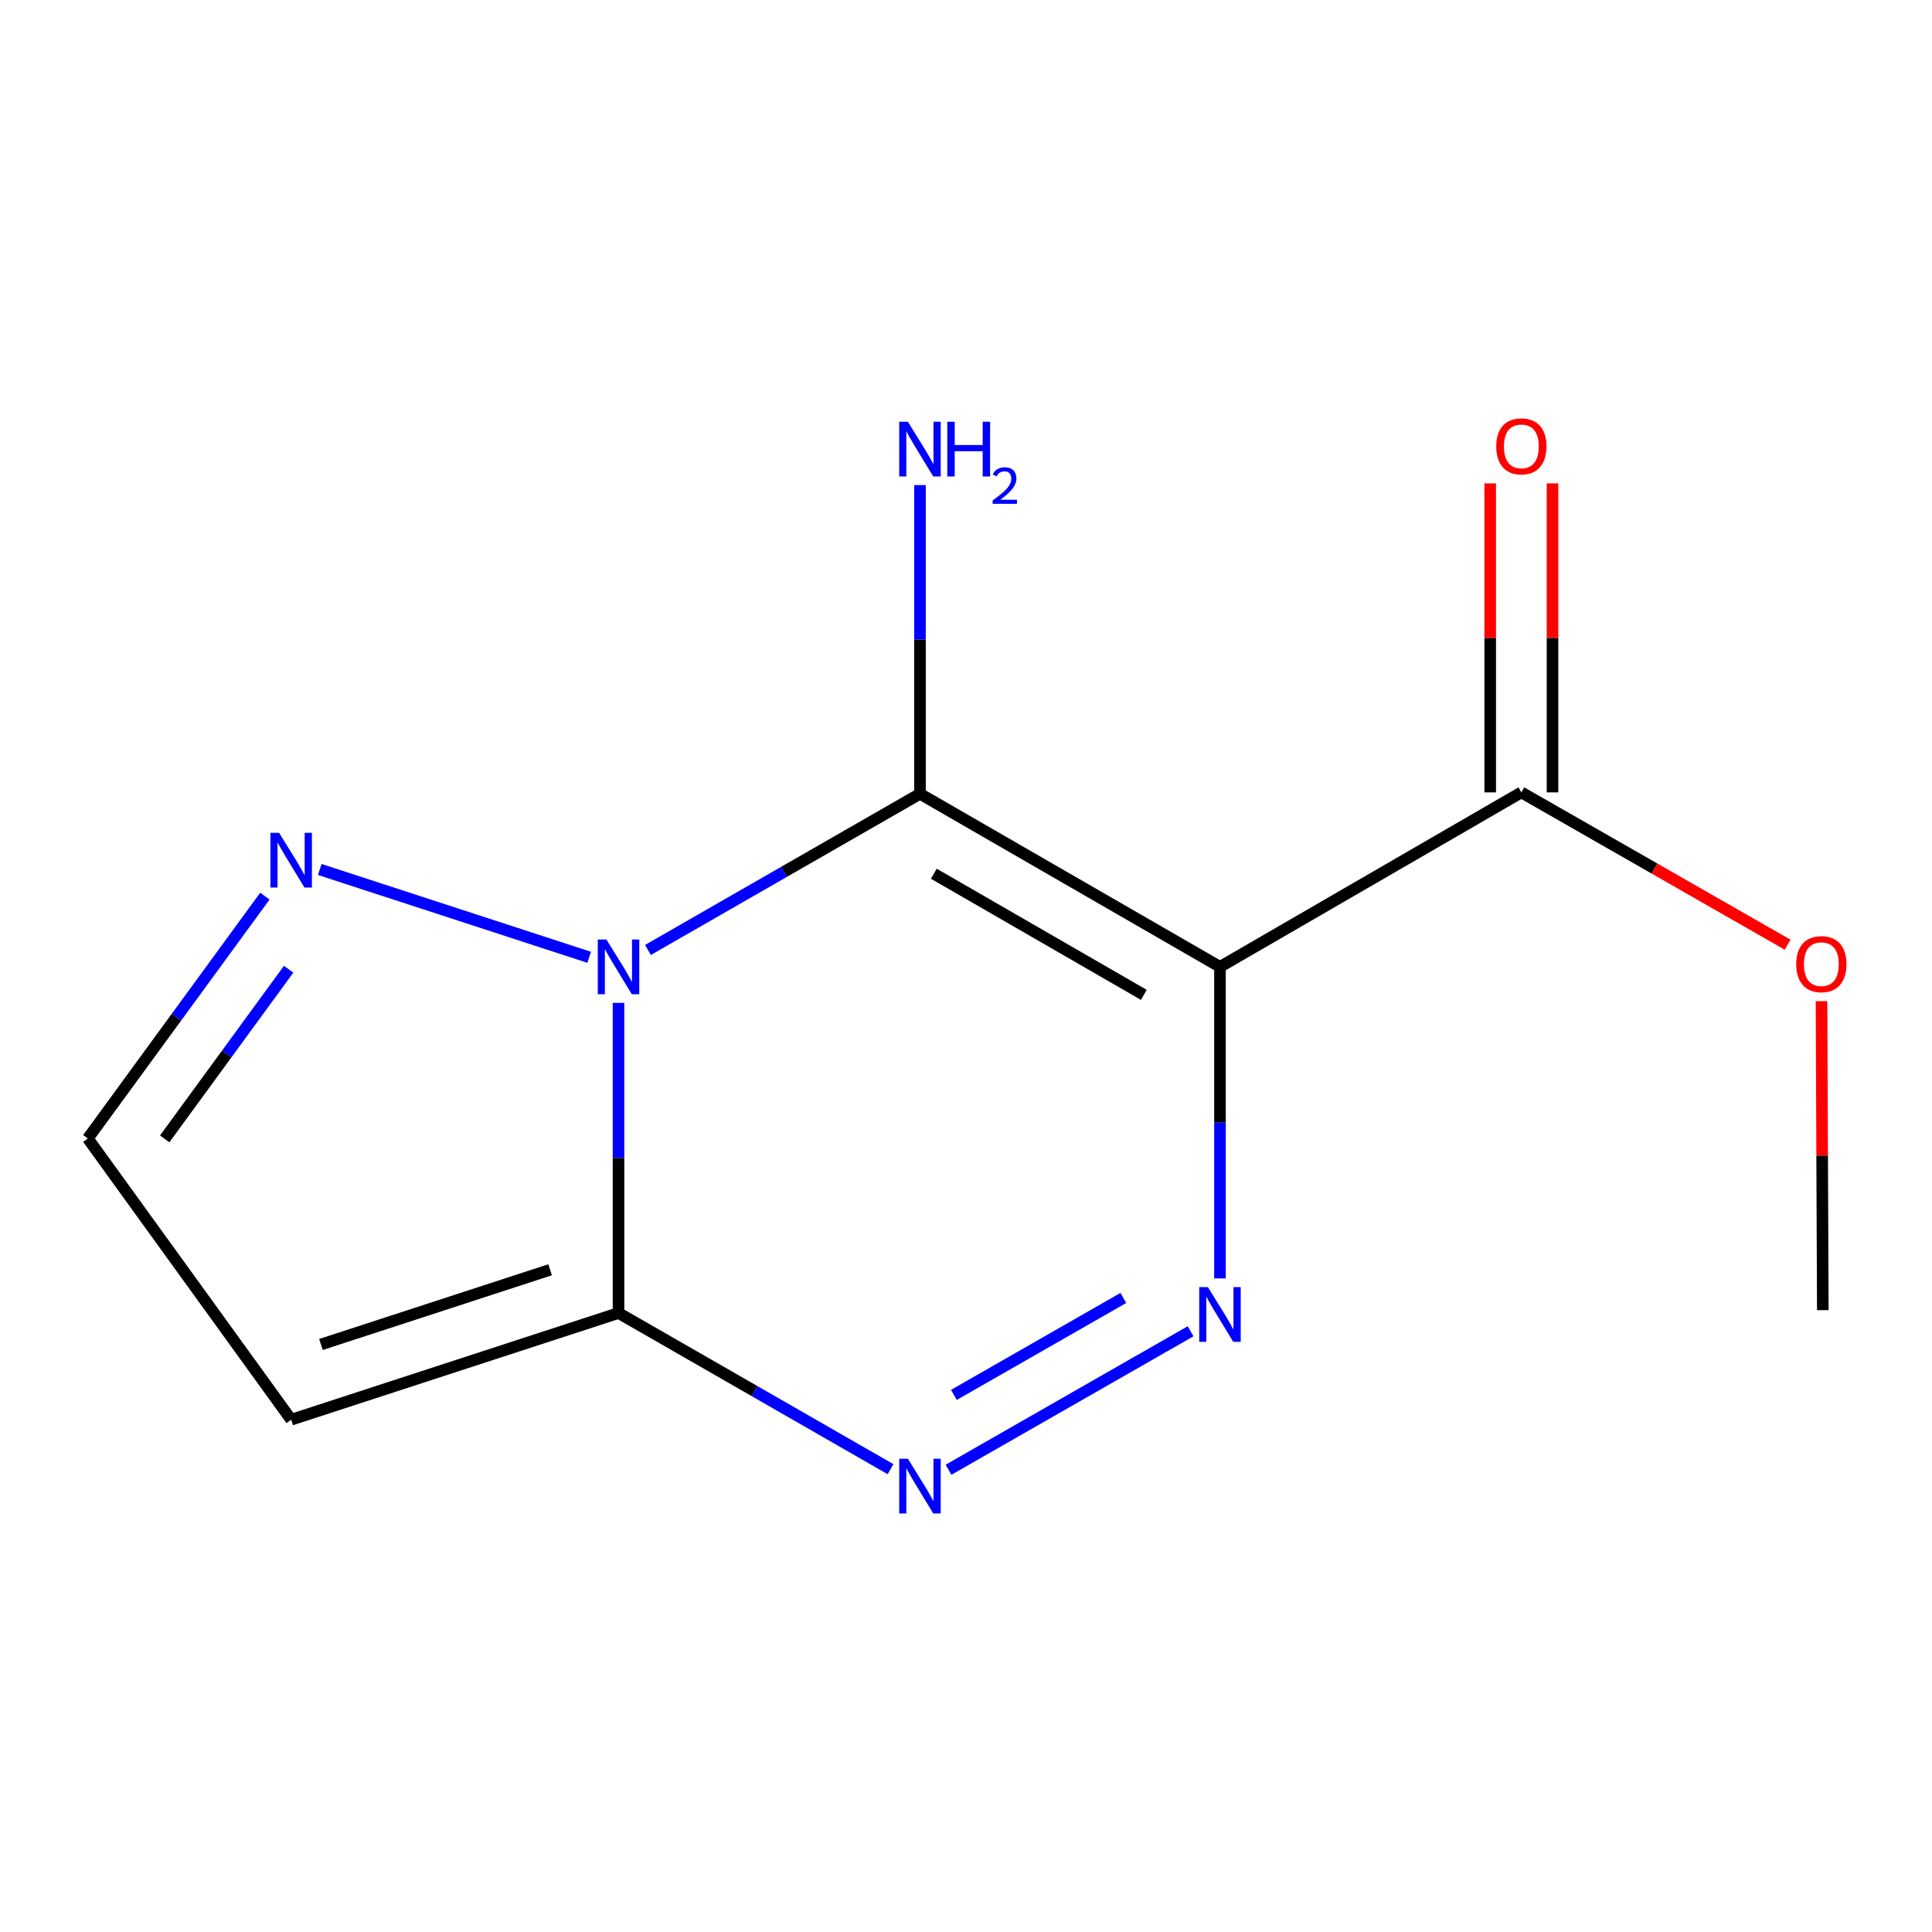 <?xml version='1.0' encoding='iso-8859-1'?>
<svg version='1.1' baseProfile='full'
              xmlns='http://www.w3.org/2000/svg'
                      xmlns:rdkit='http://www.rdkit.org/xml'
                      xmlns:xlink='http://www.w3.org/1999/xlink'
                  xml:space='preserve'
width='1000px' height='1000px' viewBox='0 0 1000 1000'>
<!-- END OF HEADER -->
<rect style='opacity:1.0;fill:#FFFFFF;stroke:none' width='1000' height='1000' x='0' y='0'> </rect>
<path class='bond-0' d='M 476.176,410.868 L 405.779,451.284' style='fill:none;fill-rule:evenodd;stroke:#000000;stroke-width:6px;stroke-linecap:butt;stroke-linejoin:miter;stroke-opacity:1' />
<path class='bond-0' d='M 405.779,451.284 L 335.382,491.701' style='fill:none;fill-rule:evenodd;stroke:#0000FF;stroke-width:6px;stroke-linecap:butt;stroke-linejoin:miter;stroke-opacity:1' />
<path class='bond-1' d='M 476.176,410.868 L 631.455,500.449' style='fill:none;fill-rule:evenodd;stroke:#000000;stroke-width:6px;stroke-linecap:butt;stroke-linejoin:miter;stroke-opacity:1' />
<path class='bond-1' d='M 483.352,452.239 L 592.048,514.946' style='fill:none;fill-rule:evenodd;stroke:#000000;stroke-width:6px;stroke-linecap:butt;stroke-linejoin:miter;stroke-opacity:1' />
<path class='bond-9' d='M 476.176,410.868 L 476.176,330.974' style='fill:none;fill-rule:evenodd;stroke:#000000;stroke-width:6px;stroke-linecap:butt;stroke-linejoin:miter;stroke-opacity:1' />
<path class='bond-9' d='M 476.176,330.974 L 476.176,251.08' style='fill:none;fill-rule:evenodd;stroke:#0000FF;stroke-width:6px;stroke-linecap:butt;stroke-linejoin:miter;stroke-opacity:1' />
<path class='bond-3' d='M 320.144,519.088 L 320.144,599.349' style='fill:none;fill-rule:evenodd;stroke:#0000FF;stroke-width:6px;stroke-linecap:butt;stroke-linejoin:miter;stroke-opacity:1' />
<path class='bond-3' d='M 320.144,599.349 L 320.144,679.61' style='fill:none;fill-rule:evenodd;stroke:#000000;stroke-width:6px;stroke-linecap:butt;stroke-linejoin:miter;stroke-opacity:1' />
<path class='bond-5' d='M 304.949,495.495 L 165.507,450.037' style='fill:none;fill-rule:evenodd;stroke:#0000FF;stroke-width:6px;stroke-linecap:butt;stroke-linejoin:miter;stroke-opacity:1' />
<path class='bond-2' d='M 631.455,500.449 L 631.455,581.077' style='fill:none;fill-rule:evenodd;stroke:#000000;stroke-width:6px;stroke-linecap:butt;stroke-linejoin:miter;stroke-opacity:1' />
<path class='bond-2' d='M 631.455,581.077 L 631.455,661.705' style='fill:none;fill-rule:evenodd;stroke:#0000FF;stroke-width:6px;stroke-linecap:butt;stroke-linejoin:miter;stroke-opacity:1' />
<path class='bond-6' d='M 631.455,500.449 L 787.45,410.134' style='fill:none;fill-rule:evenodd;stroke:#000000;stroke-width:6px;stroke-linecap:butt;stroke-linejoin:miter;stroke-opacity:1' />
<path class='bond-4' d='M 616.242,689.065 L 490.95,760.739' style='fill:none;fill-rule:evenodd;stroke:#0000FF;stroke-width:6px;stroke-linecap:butt;stroke-linejoin:miter;stroke-opacity:1' />
<path class='bond-4' d='M 581.435,671.823 L 493.731,721.995' style='fill:none;fill-rule:evenodd;stroke:#0000FF;stroke-width:6px;stroke-linecap:butt;stroke-linejoin:miter;stroke-opacity:1' />
<path class='bond-7' d='M 320.144,679.61 L 150.712,734.845' style='fill:none;fill-rule:evenodd;stroke:#000000;stroke-width:6px;stroke-linecap:butt;stroke-linejoin:miter;stroke-opacity:1' />
<path class='bond-7' d='M 284.734,657.234 L 166.131,695.899' style='fill:none;fill-rule:evenodd;stroke:#000000;stroke-width:6px;stroke-linecap:butt;stroke-linejoin:miter;stroke-opacity:1' />
<path class='bond-13' d='M 320.144,679.61 L 390.541,720.026' style='fill:none;fill-rule:evenodd;stroke:#000000;stroke-width:6px;stroke-linecap:butt;stroke-linejoin:miter;stroke-opacity:1' />
<path class='bond-13' d='M 390.541,720.026 L 460.938,760.442' style='fill:none;fill-rule:evenodd;stroke:#0000FF;stroke-width:6px;stroke-linecap:butt;stroke-linejoin:miter;stroke-opacity:1' />
<path class='bond-8' d='M 137.107,463.834 L 91.281,526.556' style='fill:none;fill-rule:evenodd;stroke:#0000FF;stroke-width:6px;stroke-linecap:butt;stroke-linejoin:miter;stroke-opacity:1' />
<path class='bond-8' d='M 91.281,526.556 L 45.455,589.277' style='fill:none;fill-rule:evenodd;stroke:#000000;stroke-width:6px;stroke-linecap:butt;stroke-linejoin:miter;stroke-opacity:1' />
<path class='bond-8' d='M 149.398,501.676 L 117.32,545.581' style='fill:none;fill-rule:evenodd;stroke:#0000FF;stroke-width:6px;stroke-linecap:butt;stroke-linejoin:miter;stroke-opacity:1' />
<path class='bond-8' d='M 117.32,545.581 L 85.242,589.486' style='fill:none;fill-rule:evenodd;stroke:#000000;stroke-width:6px;stroke-linecap:butt;stroke-linejoin:miter;stroke-opacity:1' />
<path class='bond-10' d='M 803.575,410.134 L 803.575,330.164' style='fill:none;fill-rule:evenodd;stroke:#000000;stroke-width:6px;stroke-linecap:butt;stroke-linejoin:miter;stroke-opacity:1' />
<path class='bond-10' d='M 803.575,330.164 L 803.575,250.194' style='fill:none;fill-rule:evenodd;stroke:#FF0000;stroke-width:6px;stroke-linecap:butt;stroke-linejoin:miter;stroke-opacity:1' />
<path class='bond-10' d='M 771.326,410.134 L 771.326,330.164' style='fill:none;fill-rule:evenodd;stroke:#000000;stroke-width:6px;stroke-linecap:butt;stroke-linejoin:miter;stroke-opacity:1' />
<path class='bond-10' d='M 771.326,330.164 L 771.326,250.194' style='fill:none;fill-rule:evenodd;stroke:#FF0000;stroke-width:6px;stroke-linecap:butt;stroke-linejoin:miter;stroke-opacity:1' />
<path class='bond-11' d='M 787.45,410.134 L 856.354,449.55' style='fill:none;fill-rule:evenodd;stroke:#000000;stroke-width:6px;stroke-linecap:butt;stroke-linejoin:miter;stroke-opacity:1' />
<path class='bond-11' d='M 856.354,449.55 L 925.257,488.967' style='fill:none;fill-rule:evenodd;stroke:#FF0000;stroke-width:6px;stroke-linecap:butt;stroke-linejoin:miter;stroke-opacity:1' />
<path class='bond-14' d='M 150.712,734.845 L 45.455,589.277' style='fill:none;fill-rule:evenodd;stroke:#000000;stroke-width:6px;stroke-linecap:butt;stroke-linejoin:miter;stroke-opacity:1' />
<path class='bond-12' d='M 942.81,518.201 L 943.146,598.162' style='fill:none;fill-rule:evenodd;stroke:#FF0000;stroke-width:6px;stroke-linecap:butt;stroke-linejoin:miter;stroke-opacity:1' />
<path class='bond-12' d='M 943.146,598.162 L 943.482,678.123' style='fill:none;fill-rule:evenodd;stroke:#000000;stroke-width:6px;stroke-linecap:butt;stroke-linejoin:miter;stroke-opacity:1' />
<path  class='atom-1' d='M 313.884 486.289
L 323.164 501.289
Q 324.084 502.769, 325.564 505.449
Q 327.044 508.129, 327.124 508.289
L 327.124 486.289
L 330.884 486.289
L 330.884 514.609
L 327.004 514.609
L 317.044 498.209
Q 315.884 496.289, 314.644 494.089
Q 313.444 491.889, 313.084 491.209
L 313.084 514.609
L 309.404 514.609
L 309.404 486.289
L 313.884 486.289
' fill='#0000FF'/>
<path  class='atom-3' d='M 625.195 666.203
L 634.475 681.203
Q 635.395 682.683, 636.875 685.363
Q 638.355 688.043, 638.435 688.203
L 638.435 666.203
L 642.195 666.203
L 642.195 694.523
L 638.315 694.523
L 628.355 678.123
Q 627.195 676.203, 625.955 674.003
Q 624.755 671.803, 624.395 671.123
L 624.395 694.523
L 620.715 694.523
L 620.715 666.203
L 625.195 666.203
' fill='#0000FF'/>
<path  class='atom-5' d='M 469.916 755.031
L 479.196 770.031
Q 480.116 771.511, 481.596 774.191
Q 483.076 776.871, 483.156 777.031
L 483.156 755.031
L 486.916 755.031
L 486.916 783.351
L 483.036 783.351
L 473.076 766.951
Q 471.916 765.031, 470.676 762.831
Q 469.476 760.631, 469.116 759.951
L 469.116 783.351
L 465.436 783.351
L 465.436 755.031
L 469.916 755.031
' fill='#0000FF'/>
<path  class='atom-6' d='M 144.452 431.054
L 153.732 446.054
Q 154.652 447.534, 156.132 450.214
Q 157.612 452.894, 157.692 453.054
L 157.692 431.054
L 161.452 431.054
L 161.452 459.374
L 157.572 459.374
L 147.612 442.974
Q 146.452 441.054, 145.212 438.854
Q 144.012 436.654, 143.652 435.974
L 143.652 459.374
L 139.972 459.374
L 139.972 431.054
L 144.452 431.054
' fill='#0000FF'/>
<path  class='atom-10' d='M 469.916 218.3
L 479.196 233.3
Q 480.116 234.78, 481.596 237.46
Q 483.076 240.14, 483.156 240.3
L 483.156 218.3
L 486.916 218.3
L 486.916 246.62
L 483.036 246.62
L 473.076 230.22
Q 471.916 228.3, 470.676 226.1
Q 469.476 223.9, 469.116 223.22
L 469.116 246.62
L 465.436 246.62
L 465.436 218.3
L 469.916 218.3
' fill='#0000FF'/>
<path  class='atom-10' d='M 490.316 218.3
L 494.156 218.3
L 494.156 230.34
L 508.636 230.34
L 508.636 218.3
L 512.476 218.3
L 512.476 246.62
L 508.636 246.62
L 508.636 233.54
L 494.156 233.54
L 494.156 246.62
L 490.316 246.62
L 490.316 218.3
' fill='#0000FF'/>
<path  class='atom-10' d='M 513.849 245.626
Q 514.535 243.857, 516.172 242.881
Q 517.809 241.877, 520.079 241.877
Q 522.904 241.877, 524.488 243.409
Q 526.072 244.94, 526.072 247.659
Q 526.072 250.431, 524.013 253.018
Q 521.98 255.605, 517.756 258.668
L 526.389 258.668
L 526.389 260.78
L 513.796 260.78
L 513.796 259.011
Q 517.281 256.529, 519.34 254.681
Q 521.425 252.833, 522.429 251.17
Q 523.432 249.507, 523.432 247.791
Q 523.432 245.996, 522.534 244.993
Q 521.637 243.989, 520.079 243.989
Q 518.574 243.989, 517.571 244.597
Q 516.568 245.204, 515.855 246.55
L 513.849 245.626
' fill='#0000FF'/>
<path  class='atom-11' d='M 774.45 231.035
Q 774.45 224.235, 777.81 220.435
Q 781.17 216.635, 787.45 216.635
Q 793.73 216.635, 797.09 220.435
Q 800.45 224.235, 800.45 231.035
Q 800.45 237.915, 797.05 241.835
Q 793.65 245.715, 787.45 245.715
Q 781.21 245.715, 777.81 241.835
Q 774.45 237.955, 774.45 231.035
M 787.45 242.515
Q 791.77 242.515, 794.09 239.635
Q 796.45 236.715, 796.45 231.035
Q 796.45 225.475, 794.09 222.675
Q 791.77 219.835, 787.45 219.835
Q 783.13 219.835, 780.77 222.635
Q 778.45 225.435, 778.45 231.035
Q 778.45 236.755, 780.77 239.635
Q 783.13 242.515, 787.45 242.515
' fill='#FF0000'/>
<path  class='atom-12' d='M 929.729 499.042
Q 929.729 492.242, 933.089 488.442
Q 936.449 484.642, 942.729 484.642
Q 949.009 484.642, 952.369 488.442
Q 955.729 492.242, 955.729 499.042
Q 955.729 505.922, 952.329 509.842
Q 948.929 513.722, 942.729 513.722
Q 936.489 513.722, 933.089 509.842
Q 929.729 505.962, 929.729 499.042
M 942.729 510.522
Q 947.049 510.522, 949.369 507.642
Q 951.729 504.722, 951.729 499.042
Q 951.729 493.482, 949.369 490.682
Q 947.049 487.842, 942.729 487.842
Q 938.409 487.842, 936.049 490.642
Q 933.729 493.442, 933.729 499.042
Q 933.729 504.762, 936.049 507.642
Q 938.409 510.522, 942.729 510.522
' fill='#FF0000'/>
</svg>
